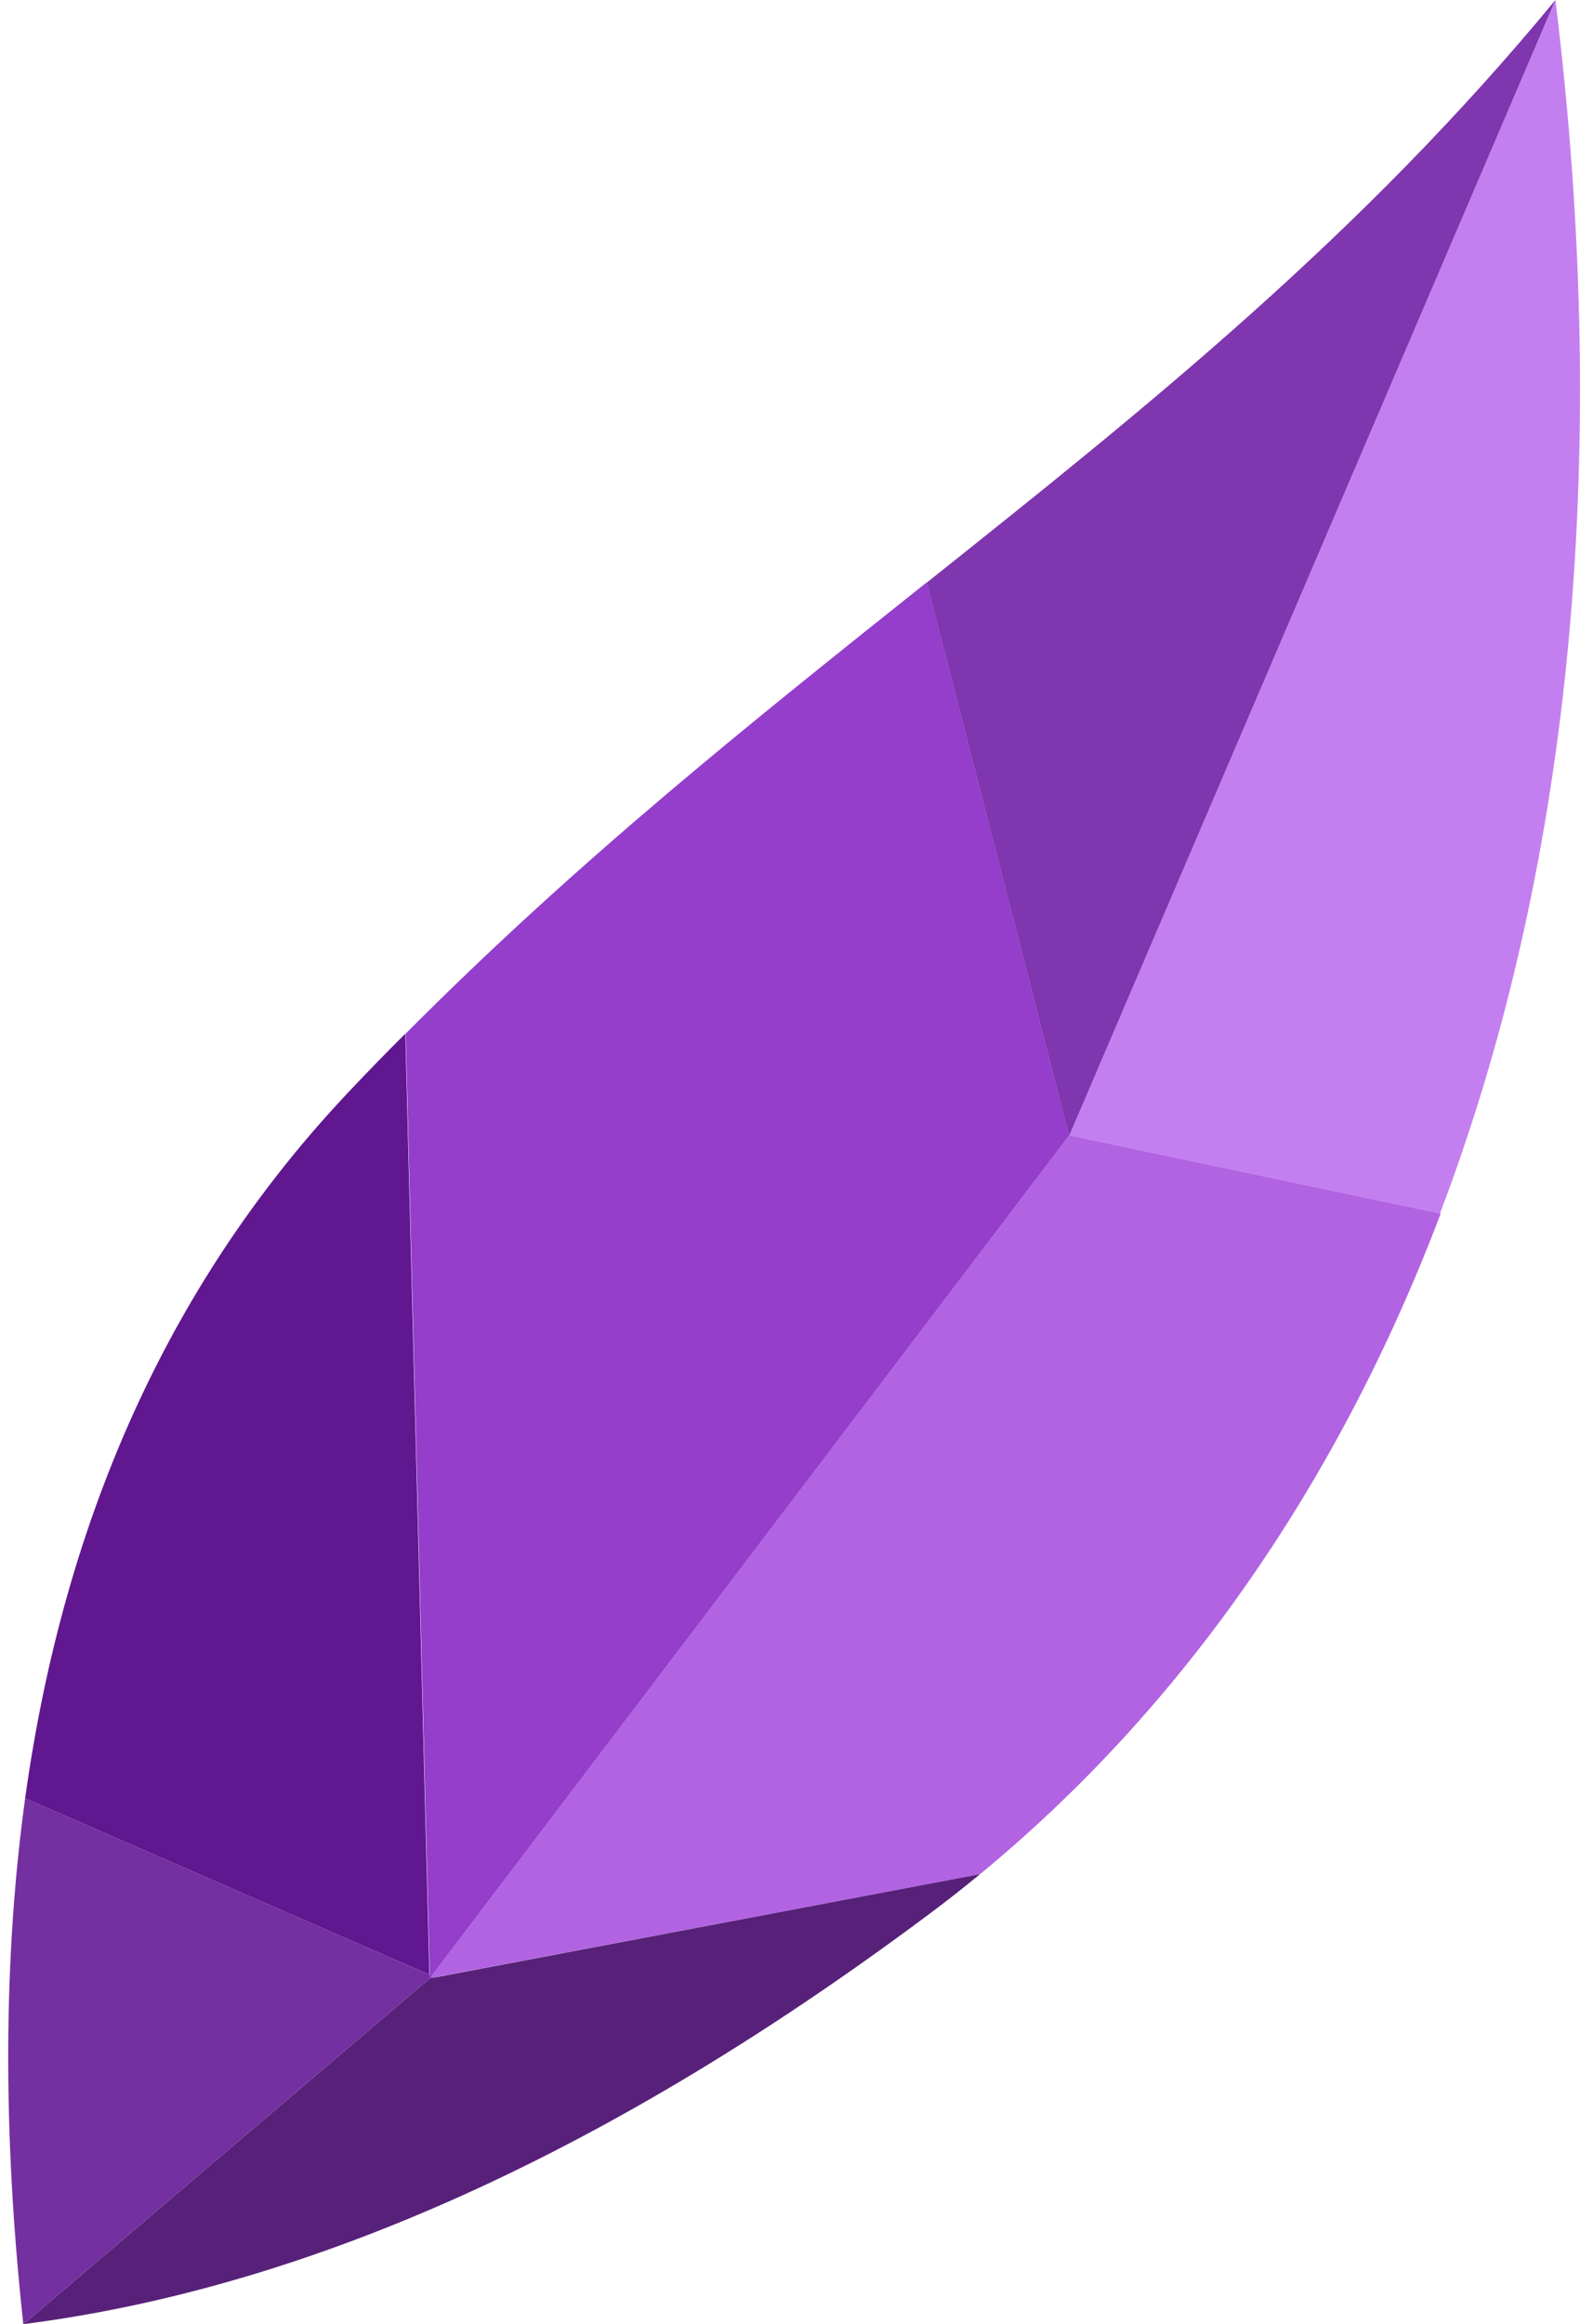 <svg
  width="34"
  height="50"
  viewBox="0 0 34 50"
  fill="none"
  xmlns="http://www.w3.org/2000/svg"
>
  <path
    fill-rule="evenodd"
    clip-rule="evenodd"
    d="M0.541 38.684L9.366 42.536L9.242 42.563L0.502 50C0.056 45.895 0.069 42.122 0.541 38.684Z"
    fill="#742FA0"
  />
  <path
    fill-rule="evenodd"
    clip-rule="evenodd"
    d="M21.093 40.313C20.728 40.615 20.356 40.907 19.976 41.189C13.171 46.271 6.681 49.207 0.508 49.996L9.248 42.559L21.093 40.313Z"
    fill="#572179"
  />
  <path
    fill-rule="evenodd"
    clip-rule="evenodd"
    d="M30.999 26.114C28.766 31.999 25.372 36.79 21.093 40.314L9.25 42.555L23.006 24.422L30.999 26.105V26.114Z"
    fill="#B163E2"
  />
  <path
    fill-rule="evenodd"
    clip-rule="evenodd"
    d="M33.471 0C34.714 10.122 33.718 18.925 30.986 26.105L22.994 24.422L33.471 0Z"
    fill="#C37FEF"
  />
  <path
    fill-rule="evenodd"
    clip-rule="evenodd"
    d="M0.541 38.684C1.395 32.545 3.729 27.466 7.546 23.444C7.936 23.031 8.329 22.628 8.722 22.236L9.24 42.48L0.541 38.684Z"
    fill="#60178F"
  />
  <path
    fill-rule="evenodd"
    clip-rule="evenodd"
    d="M8.73 22.236C12.475 18.466 16.255 15.469 19.943 12.527L23.006 24.424L9.25 42.555L8.73 22.236Z"
    fill="#943ECB"
  />
  <path
    fill-rule="evenodd"
    clip-rule="evenodd"
    d="M19.943 12.533C24.684 8.759 29.279 5.084 33.471 0L23.006 24.43L19.943 12.533Z"
    fill="#7F36AE"
  />
</svg>
